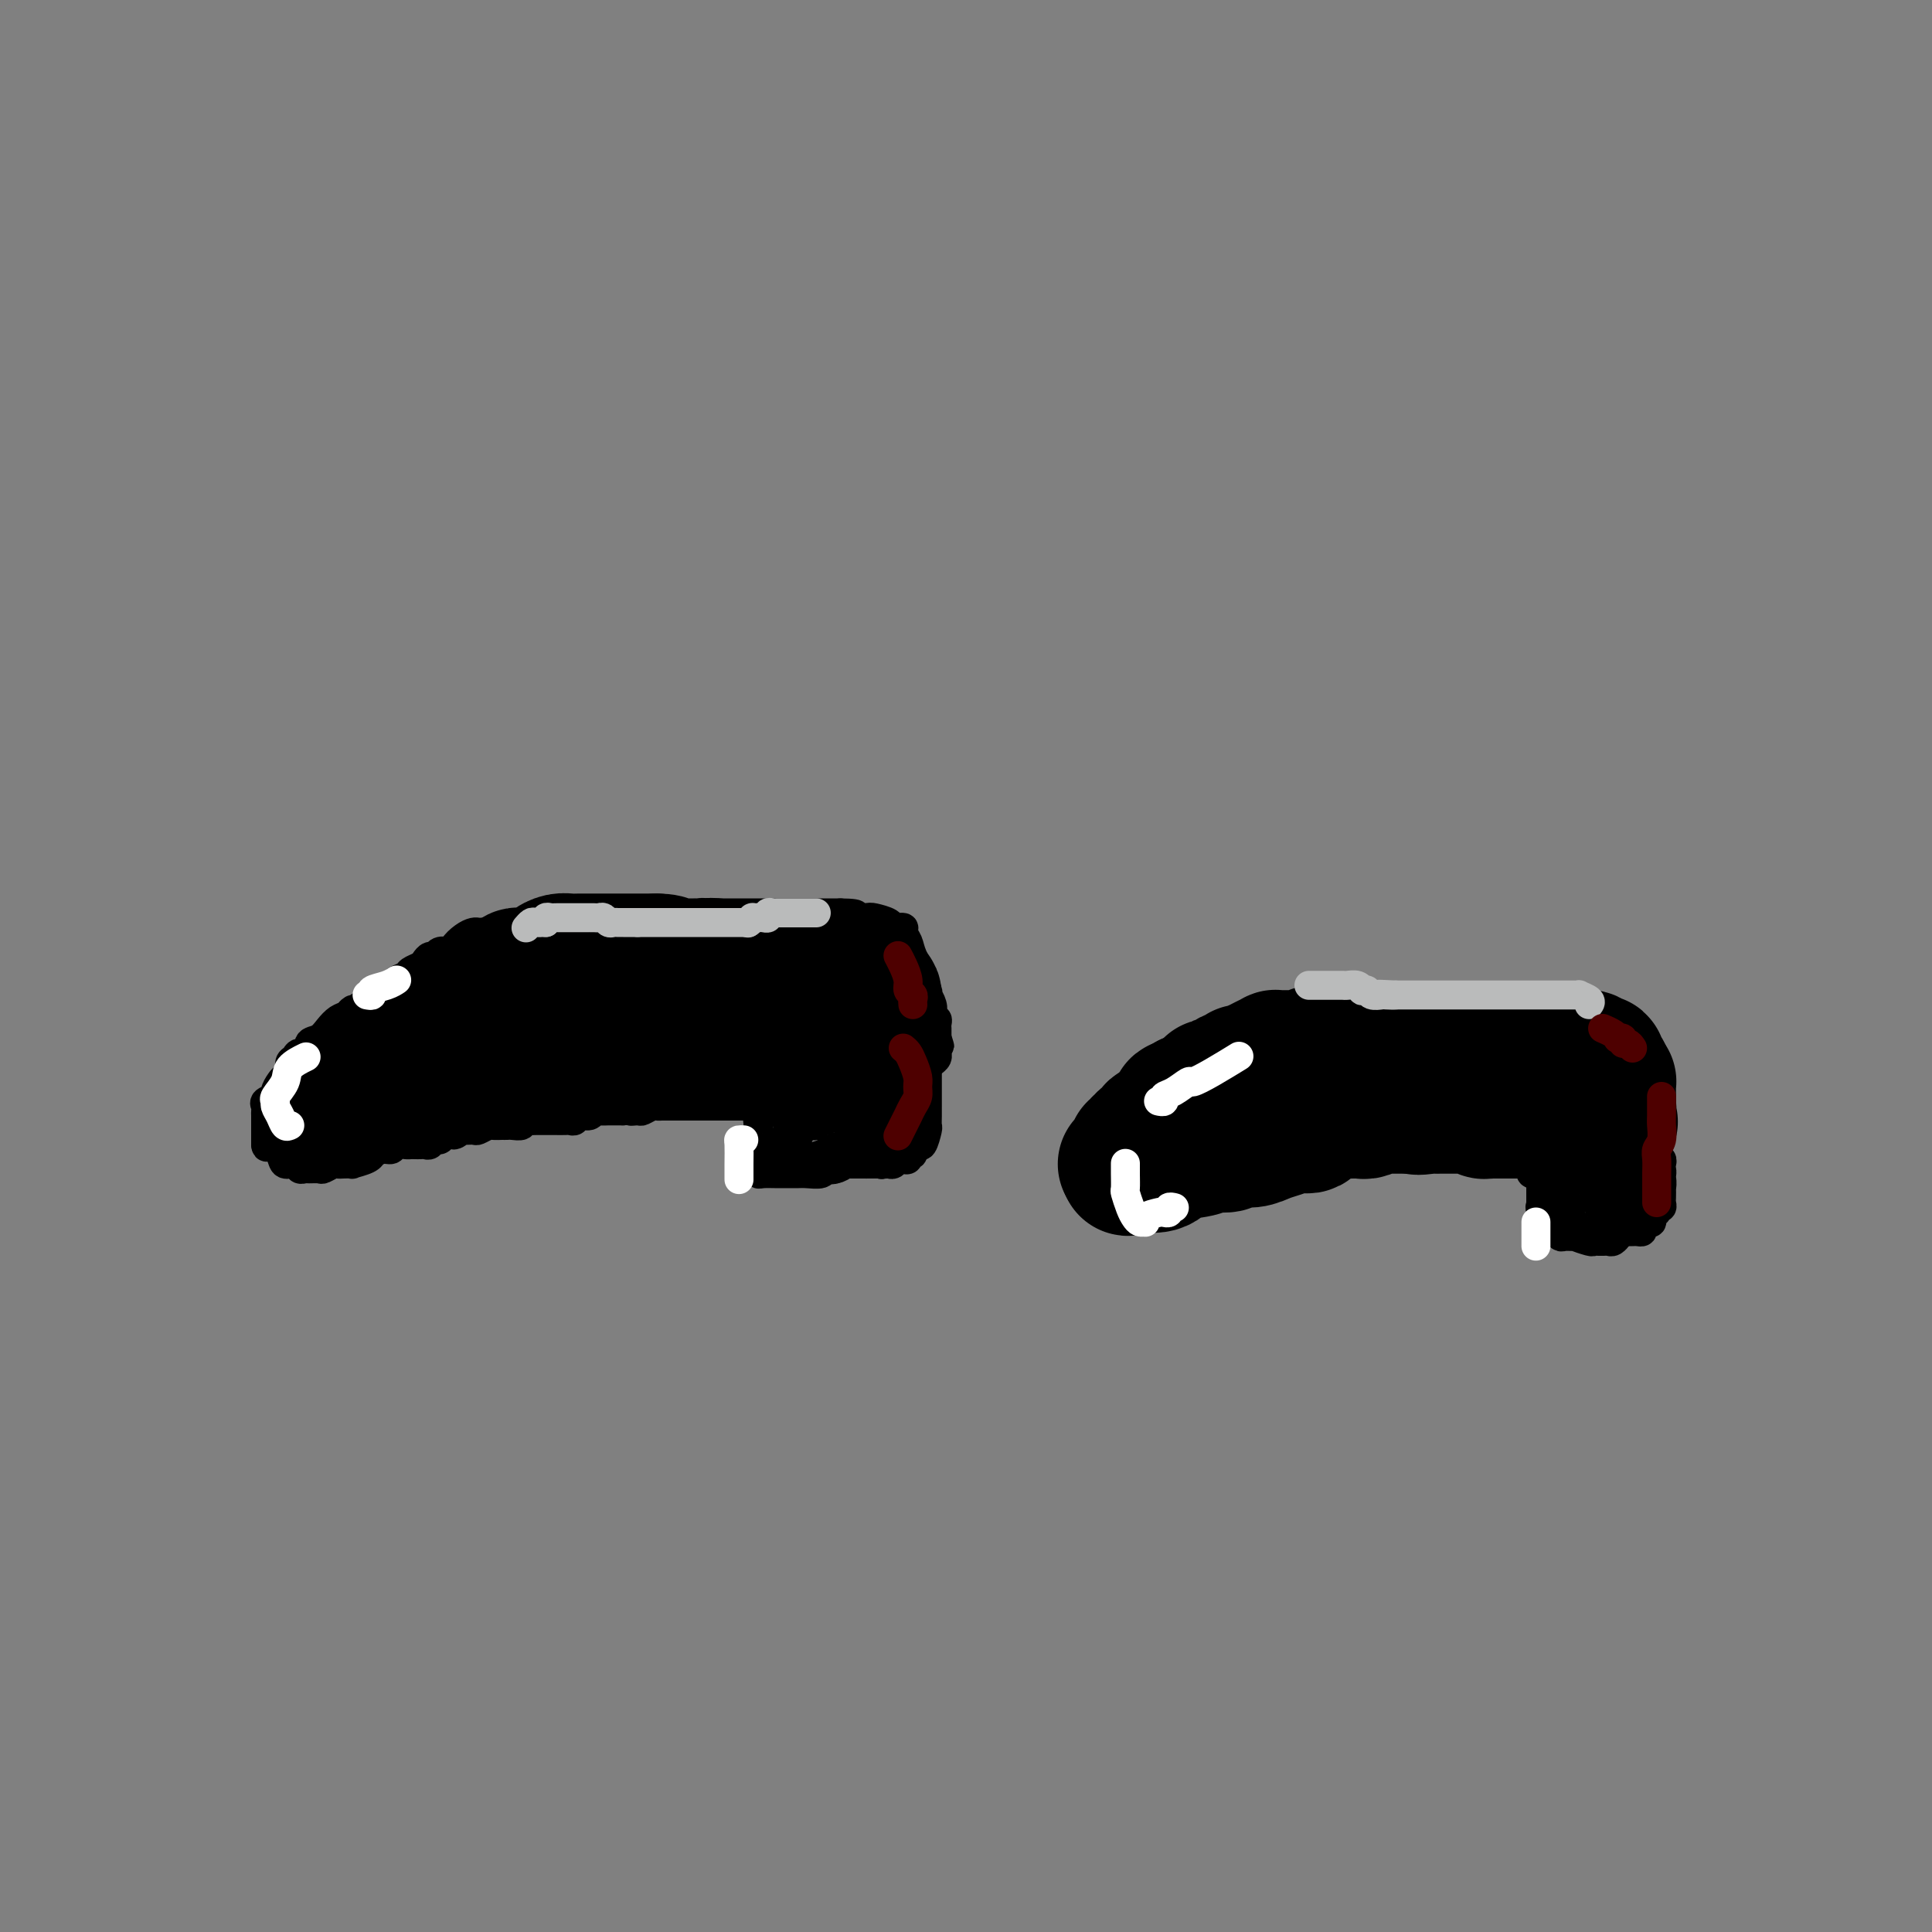 <svg viewBox='0 0 400 400' version='1.1' xmlns='http://www.w3.org/2000/svg' xmlns:xlink='http://www.w3.org/1999/xlink'><rect x="0" y="0" width="400" height="400" fill="#808080" stroke="none"/><g fill='none' stroke='#000000' stroke-width='6' stroke-linecap='round' stroke-linejoin='round'><path d='M110,193c-0.337,0.000 -0.673,0.000 -1,0c-0.327,-0.000 -0.644,-0.000 -1,0c-0.356,0.000 -0.750,0.000 -1,0c-0.250,-0.000 -0.357,-0.001 -1,0c-0.643,0.001 -1.824,0.002 -3,0c-1.176,-0.002 -2.347,-0.008 -3,0c-0.653,0.008 -0.787,0.030 -1,0c-0.213,-0.030 -0.504,-0.113 -1,0c-0.496,0.113 -1.197,0.421 -2,1c-0.803,0.579 -1.707,1.427 -2,2c-0.293,0.573 0.024,0.871 0,1c-0.024,0.129 -0.388,0.090 -1,0c-0.612,-0.090 -1.472,-0.231 -2,0c-0.528,0.231 -0.723,0.836 -1,1c-0.277,0.164 -0.636,-0.111 -1,0c-0.364,0.111 -0.732,0.607 -1,1c-0.268,0.393 -0.434,0.682 -1,1c-0.566,0.318 -1.530,0.663 -2,1c-0.470,0.337 -0.444,0.664 -1,1c-0.556,0.336 -1.694,0.682 -2,1c-0.306,0.318 0.221,0.610 0,1c-0.221,0.390 -1.189,0.878 -2,1c-0.811,0.122 -1.465,-0.122 -2,0c-0.535,0.122 -0.952,0.610 -1,1c-0.048,0.390 0.272,0.683 0,1c-0.272,0.317 -1.136,0.659 -2,1'/><path d='M75,208c-3.666,2.341 -2.333,1.195 -2,1c0.333,-0.195 -0.336,0.562 -1,1c-0.664,0.438 -1.325,0.556 -2,1c-0.675,0.444 -1.365,1.214 -2,2c-0.635,0.786 -1.217,1.587 -2,2c-0.783,0.413 -1.769,0.438 -2,1c-0.231,0.562 0.293,1.660 0,2c-0.293,0.340 -1.402,-0.077 -2,0c-0.598,0.077 -0.685,0.650 -1,1c-0.315,0.350 -0.859,0.479 -1,1c-0.141,0.521 0.122,1.435 0,2c-0.122,0.565 -0.629,0.781 -1,1c-0.371,0.219 -0.607,0.440 -1,1c-0.393,0.560 -0.942,1.460 -1,2c-0.058,0.540 0.377,0.721 0,1c-0.377,0.279 -1.565,0.656 -2,1c-0.435,0.344 -0.117,0.654 0,1c0.117,0.346 0.031,0.726 0,1c-0.031,0.274 -0.008,0.441 0,1c0.008,0.559 0.002,1.511 0,2c-0.002,0.489 -0.001,0.516 0,1c0.001,0.484 0.000,1.424 0,2c-0.000,0.576 -0.000,0.788 0,1'/><path d='M55,237c0.114,1.150 0.397,0.025 1,0c0.603,-0.025 1.524,1.051 2,2c0.476,0.949 0.508,1.771 1,2c0.492,0.229 1.445,-0.135 2,0c0.555,0.135 0.711,0.769 1,1c0.289,0.231 0.711,0.058 1,0c0.289,-0.058 0.445,-0.001 1,0c0.555,0.001 1.509,-0.052 2,0c0.491,0.052 0.518,0.210 1,0c0.482,-0.210 1.419,-0.788 2,-1c0.581,-0.212 0.807,-0.060 1,0c0.193,0.060 0.353,0.026 1,0c0.647,-0.026 1.779,-0.044 2,0c0.221,0.044 -0.471,0.151 0,0c0.471,-0.151 2.105,-0.561 3,-1c0.895,-0.439 1.051,-0.906 1,-1c-0.051,-0.094 -0.308,0.185 0,0c0.308,-0.185 1.182,-0.834 2,-1c0.818,-0.166 1.581,0.152 2,0c0.419,-0.152 0.493,-0.773 1,-1c0.507,-0.227 1.445,-0.061 2,0c0.555,0.061 0.726,0.017 1,0c0.274,-0.017 0.651,-0.009 1,0c0.349,0.009 0.671,0.017 1,0c0.329,-0.017 0.666,-0.060 1,0c0.334,0.060 0.667,0.222 1,0c0.333,-0.222 0.667,-0.829 1,-1c0.333,-0.171 0.667,0.094 1,0c0.333,-0.094 0.667,-0.547 1,-1'/><path d='M92,235c4.268,-1.022 2.438,-0.077 2,0c-0.438,0.077 0.517,-0.715 1,-1c0.483,-0.285 0.495,-0.062 1,0c0.505,0.062 1.502,-0.036 2,0c0.498,0.036 0.497,0.206 1,0c0.503,-0.206 1.511,-0.787 2,-1c0.489,-0.213 0.458,-0.057 1,0c0.542,0.057 1.655,0.016 2,0c0.345,-0.016 -0.080,-0.008 0,0c0.080,0.008 0.664,0.016 1,0c0.336,-0.016 0.422,-0.057 1,0c0.578,0.057 1.646,0.211 2,0c0.354,-0.211 -0.007,-0.789 0,-1c0.007,-0.211 0.383,-0.057 1,0c0.617,0.057 1.474,0.015 2,0c0.526,-0.015 0.722,-0.004 1,0c0.278,0.004 0.638,0.001 1,0c0.362,-0.001 0.727,0.001 1,0c0.273,-0.001 0.453,-0.004 1,0c0.547,0.004 1.460,0.016 2,0c0.540,-0.016 0.708,-0.061 1,0c0.292,0.061 0.707,0.226 1,0c0.293,-0.226 0.465,-0.845 1,-1c0.535,-0.155 1.434,0.155 2,0c0.566,-0.155 0.799,-0.774 1,-1c0.201,-0.226 0.369,-0.061 1,0c0.631,0.061 1.726,0.016 2,0c0.274,-0.016 -0.272,-0.004 0,0c0.272,0.004 1.364,0.001 2,0c0.636,-0.001 0.818,-0.001 1,0'/><path d='M129,230c6.125,-0.769 2.936,-0.192 2,0c-0.936,0.192 0.379,-0.001 1,0c0.621,0.001 0.547,0.196 1,0c0.453,-0.196 1.434,-0.785 2,-1c0.566,-0.215 0.718,-0.058 1,0c0.282,0.058 0.695,0.015 1,0c0.305,-0.015 0.502,-0.004 1,0c0.498,0.004 1.298,0.001 2,0c0.702,-0.001 1.305,-0.000 2,0c0.695,0.000 1.482,0.000 2,0c0.518,-0.000 0.768,-0.000 1,0c0.232,0.000 0.447,0.000 1,0c0.553,-0.000 1.443,-0.000 2,0c0.557,0.000 0.779,0.000 1,0c0.221,-0.000 0.440,-0.000 1,0c0.560,0.000 1.459,0.000 2,0c0.541,-0.000 0.723,-0.000 1,0c0.277,0.000 0.649,0.000 1,0c0.351,-0.000 0.683,-0.000 1,0c0.317,0.000 0.621,0.000 1,0c0.379,-0.000 0.833,-0.000 1,0c0.167,0.000 0.048,0.000 0,0c-0.048,-0.000 -0.024,-0.000 0,0'/><path d='M109,192c0.330,0.008 0.660,0.016 1,0c0.340,-0.016 0.691,-0.057 1,0c0.309,0.057 0.577,0.211 1,0c0.423,-0.211 1.002,-0.789 2,-1c0.998,-0.211 2.414,-0.057 3,0c0.586,0.057 0.342,0.015 1,0c0.658,-0.015 2.217,-0.004 3,0c0.783,0.004 0.788,0.001 1,0c0.212,-0.001 0.630,-0.001 1,0c0.370,0.001 0.690,0.001 1,0c0.310,-0.001 0.608,-0.004 1,0c0.392,0.004 0.877,0.015 1,0c0.123,-0.015 -0.117,-0.057 0,0c0.117,0.057 0.591,0.211 1,0c0.409,-0.211 0.754,-0.789 1,-1c0.246,-0.211 0.394,-0.057 1,0c0.606,0.057 1.671,0.015 2,0c0.329,-0.015 -0.077,-0.004 0,0c0.077,0.004 0.636,0.001 1,0c0.364,-0.001 0.531,-0.000 1,0c0.469,0.000 1.239,0.000 2,0c0.761,-0.000 1.513,-0.000 2,0c0.487,0.000 0.708,0.000 1,0c0.292,-0.000 0.655,-0.000 1,0c0.345,0.000 0.673,0.000 1,0'/><path d='M140,190c4.914,-0.305 1.698,-0.068 1,0c-0.698,0.068 1.122,-0.034 2,0c0.878,0.034 0.812,0.205 1,0c0.188,-0.205 0.628,-0.787 1,-1c0.372,-0.213 0.676,-0.057 1,0c0.324,0.057 0.668,0.015 1,0c0.332,-0.015 0.653,-0.004 1,0c0.347,0.004 0.719,0.001 1,0c0.281,-0.001 0.471,-0.000 1,0c0.529,0.000 1.399,0.000 2,0c0.601,-0.000 0.935,-0.000 1,0c0.065,0.000 -0.137,0.000 0,0c0.137,-0.000 0.614,-0.000 1,0c0.386,0.000 0.680,0.000 1,0c0.320,-0.000 0.667,-0.000 1,0c0.333,0.000 0.654,0.000 1,0c0.346,-0.000 0.719,-0.000 1,0c0.281,0.000 0.471,0.000 1,0c0.529,-0.000 1.399,-0.000 2,0c0.601,0.000 0.935,0.000 1,0c0.065,-0.000 -0.137,-0.000 0,0c0.137,0.000 0.614,0.000 1,0c0.386,-0.000 0.680,-0.000 1,0c0.320,0.000 0.666,0.000 1,0c0.334,-0.000 0.656,-0.000 1,0c0.344,0.000 0.711,0.000 1,0c0.289,-0.000 0.500,0.000 1,0c0.500,0.000 1.288,0.000 2,0c0.712,0.000 1.346,0.000 2,0c0.654,0.000 1.327,0.000 2,0'/><path d='M174,189c5.551,0.069 2.428,0.740 2,1c-0.428,0.260 1.841,0.107 3,0c1.159,-0.107 1.210,-0.170 2,0c0.790,0.170 2.320,0.573 3,1c0.680,0.427 0.510,0.878 1,1c0.490,0.122 1.642,-0.086 2,0c0.358,0.086 -0.077,0.466 0,1c0.077,0.534 0.665,1.221 1,2c0.335,0.779 0.416,1.649 1,3c0.584,1.351 1.672,3.184 2,4c0.328,0.816 -0.105,0.617 0,1c0.105,0.383 0.746,1.349 1,2c0.254,0.651 0.120,0.987 0,1c-0.120,0.013 -0.224,-0.299 0,0c0.224,0.299 0.778,1.207 1,2c0.222,0.793 0.112,1.469 0,2c-0.112,0.531 -0.226,0.916 0,1c0.226,0.084 0.793,-0.132 1,0c0.207,0.132 0.056,0.613 0,1c-0.056,0.387 -0.015,0.681 0,1c0.015,0.319 0.004,0.663 0,1c-0.004,0.337 -0.002,0.669 0,1'/><path d='M194,215c1.082,3.450 0.287,0.574 0,0c-0.287,-0.574 -0.065,1.155 0,2c0.065,0.845 -0.027,0.807 0,1c0.027,0.193 0.172,0.616 0,1c-0.172,0.384 -0.661,0.729 -1,1c-0.339,0.271 -0.529,0.468 -1,1c-0.471,0.532 -1.223,1.399 -2,2c-0.777,0.601 -1.578,0.936 -2,1c-0.422,0.064 -0.467,-0.141 -1,0c-0.533,0.141 -1.556,0.630 -2,1c-0.444,0.370 -0.308,0.621 -1,1c-0.692,0.379 -2.213,0.885 -3,1c-0.787,0.115 -0.841,-0.162 -1,0c-0.159,0.162 -0.424,0.761 -1,1c-0.576,0.239 -1.464,0.117 -2,0c-0.536,-0.117 -0.721,-0.227 -1,0c-0.279,0.227 -0.652,0.793 -1,1c-0.348,0.207 -0.671,0.055 -1,0c-0.329,-0.055 -0.666,-0.015 -1,0c-0.334,0.015 -0.667,0.004 -1,0c-0.333,-0.004 -0.667,-0.001 -1,0c-0.333,0.001 -0.667,0.001 -1,0'/><path d='M170,229c-3.272,0.928 -1.451,0.249 -1,0c0.451,-0.249 -0.467,-0.067 -1,0c-0.533,0.067 -0.682,0.018 -1,0c-0.318,-0.018 -0.805,-0.005 -1,0c-0.195,0.005 -0.097,0.003 0,0'/><path d='M165,230c-0.196,-0.008 -0.392,-0.016 -1,0c-0.608,0.016 -1.627,0.056 -2,0c-0.373,-0.056 -0.100,-0.207 0,0c0.100,0.207 0.029,0.774 0,1c-0.029,0.226 -0.014,0.113 0,0'/></g>
<g fill='none' stroke='#000000' stroke-width='28' stroke-linecap='round' stroke-linejoin='round'><path d='M159,215c-0.669,0.196 -1.339,0.391 -2,0c-0.661,-0.391 -1.314,-1.370 -2,-2c-0.686,-0.630 -1.406,-0.911 -2,-1c-0.594,-0.089 -1.061,0.014 -2,0c-0.939,-0.014 -2.348,-0.143 -3,0c-0.652,0.143 -0.547,0.560 -1,1c-0.453,0.440 -1.466,0.902 -2,1c-0.534,0.098 -0.590,-0.170 -1,0c-0.410,0.170 -1.173,0.778 -2,1c-0.827,0.222 -1.717,0.059 -2,0c-0.283,-0.059 0.043,-0.012 0,0c-0.043,0.012 -0.453,-0.011 -1,0c-0.547,0.011 -1.230,0.055 -2,0c-0.770,-0.055 -1.628,-0.211 -2,0c-0.372,0.211 -0.258,0.787 -1,1c-0.742,0.213 -2.338,0.061 -3,0c-0.662,-0.061 -0.389,-0.031 -1,0c-0.611,0.031 -2.107,0.065 -3,0c-0.893,-0.065 -1.183,-0.228 -2,0c-0.817,0.228 -2.160,0.846 -3,1c-0.840,0.154 -1.176,-0.155 -2,0c-0.824,0.155 -2.136,0.774 -3,1c-0.864,0.226 -1.280,0.061 -2,0c-0.720,-0.061 -1.745,-0.016 -3,0c-1.255,0.016 -2.741,0.003 -4,0c-1.259,-0.003 -2.291,0.003 -3,0c-0.709,-0.003 -1.096,-0.015 -2,0c-0.904,0.015 -2.325,0.055 -3,0c-0.675,-0.055 -0.605,-0.207 -1,0c-0.395,0.207 -1.256,0.773 -2,1c-0.744,0.227 -1.372,0.113 -2,0'/><path d='M95,219c-8.321,1.084 -2.624,0.294 -1,0c1.624,-0.294 -0.826,-0.093 -2,0c-1.174,0.093 -1.074,0.076 -1,0c0.074,-0.076 0.121,-0.213 0,0c-0.121,0.213 -0.410,0.774 -1,1c-0.590,0.226 -1.481,0.117 -2,0c-0.519,-0.117 -0.665,-0.243 -1,0c-0.335,0.243 -0.860,0.853 -1,1c-0.140,0.147 0.103,-0.171 0,0c-0.103,0.171 -0.554,0.831 -1,1c-0.446,0.169 -0.889,-0.152 -1,0c-0.111,0.152 0.110,0.777 0,1c-0.110,0.223 -0.551,0.046 -1,0c-0.449,-0.046 -0.908,0.041 -1,0c-0.092,-0.041 0.182,-0.208 0,0c-0.182,0.208 -0.818,0.791 -1,1c-0.182,0.209 0.092,0.042 0,0c-0.092,-0.042 -0.550,0.040 -1,0c-0.450,-0.040 -0.891,-0.203 -1,0c-0.109,0.203 0.114,0.771 0,1c-0.114,0.229 -0.566,0.118 -1,0c-0.434,-0.118 -0.851,-0.242 -1,0c-0.149,0.242 -0.029,0.849 0,1c0.029,0.151 -0.034,-0.156 0,0c0.034,0.156 0.164,0.774 0,1c-0.164,0.226 -0.621,0.061 -1,0c-0.379,-0.061 -0.679,-0.016 -1,0c-0.321,0.016 -0.663,0.005 -1,0c-0.337,-0.005 -0.668,-0.002 -1,0'/><path d='M73,227c-3.433,1.173 -1.015,0.104 0,0c1.015,-0.104 0.629,0.757 0,1c-0.629,0.243 -1.500,-0.131 -2,0c-0.500,0.131 -0.628,0.767 -1,1c-0.372,0.233 -0.987,0.061 -1,0c-0.013,-0.061 0.576,-0.012 1,0c0.424,0.012 0.683,-0.013 1,0c0.317,0.013 0.694,0.064 1,0c0.306,-0.064 0.543,-0.245 1,-1c0.457,-0.755 1.133,-2.085 2,-3c0.867,-0.915 1.923,-1.414 3,-2c1.077,-0.586 2.175,-1.259 3,-2c0.825,-0.741 1.378,-1.550 2,-2c0.622,-0.450 1.313,-0.541 2,-1c0.687,-0.459 1.369,-1.285 2,-2c0.631,-0.715 1.212,-1.320 2,-2c0.788,-0.680 1.783,-1.436 2,-2c0.217,-0.564 -0.345,-0.936 0,-1c0.345,-0.064 1.598,0.179 2,0c0.402,-0.179 -0.046,-0.779 0,-1c0.046,-0.221 0.584,-0.063 1,0c0.416,0.063 0.708,0.032 1,0'/><path d='M95,210c3.897,-3.102 1.138,-1.357 0,-1c-1.138,0.357 -0.656,-0.675 0,-1c0.656,-0.325 1.485,0.057 2,0c0.515,-0.057 0.715,-0.554 1,-1c0.285,-0.446 0.654,-0.842 1,-1c0.346,-0.158 0.669,-0.080 1,0c0.331,0.080 0.669,0.161 1,0c0.331,-0.161 0.653,-0.564 1,-1c0.347,-0.436 0.719,-0.905 1,-1c0.281,-0.095 0.472,0.185 1,0c0.528,-0.185 1.395,-0.834 2,-1c0.605,-0.166 0.949,0.152 1,0c0.051,-0.152 -0.190,-0.773 0,-1c0.190,-0.227 0.811,-0.060 1,0c0.189,0.060 -0.055,0.012 0,0c0.055,-0.012 0.410,0.012 1,0c0.590,-0.012 1.414,-0.058 2,0c0.586,0.058 0.934,0.222 1,0c0.066,-0.222 -0.148,-0.830 0,-1c0.148,-0.170 0.659,0.098 1,0c0.341,-0.098 0.513,-0.562 1,-1c0.487,-0.438 1.289,-0.849 2,-1c0.711,-0.151 1.330,-0.040 2,0c0.670,0.040 1.391,0.011 2,0c0.609,-0.011 1.108,-0.003 2,0c0.892,0.003 2.178,0.001 3,0c0.822,-0.001 1.179,-0.000 2,0c0.821,0.000 2.107,0.000 3,0c0.893,-0.000 1.394,-0.000 2,0c0.606,0.000 1.316,0.000 2,0c0.684,-0.000 1.342,-0.000 2,0'/><path d='M136,199c3.582,0.072 1.536,0.751 1,1c-0.536,0.249 0.437,0.067 1,0c0.563,-0.067 0.715,-0.018 1,0c0.285,0.018 0.702,0.005 1,0c0.298,-0.005 0.478,-0.001 1,0c0.522,0.001 1.386,-0.001 2,0c0.614,0.001 0.978,0.004 1,0c0.022,-0.004 -0.298,-0.015 0,0c0.298,0.015 1.216,0.056 2,0c0.784,-0.056 1.435,-0.208 2,0c0.565,0.208 1.043,0.778 2,1c0.957,0.222 2.393,0.098 3,0c0.607,-0.098 0.386,-0.170 1,0c0.614,0.170 2.063,0.581 3,1c0.937,0.419 1.363,0.844 2,1c0.637,0.156 1.484,0.042 2,0c0.516,-0.042 0.699,-0.011 1,0c0.301,0.011 0.718,0.003 1,0c0.282,-0.003 0.429,-0.001 1,0c0.571,0.001 1.568,0.000 2,0c0.432,-0.000 0.301,0.001 1,0c0.699,-0.001 2.229,-0.002 3,0c0.771,0.002 0.783,0.008 1,0c0.217,-0.008 0.638,-0.030 1,0c0.362,0.030 0.664,0.111 1,0c0.336,-0.111 0.706,-0.415 1,0c0.294,0.415 0.513,1.547 1,2c0.487,0.453 1.244,0.226 2,0'/><path d='M177,205c6.731,1.151 3.057,1.029 2,1c-1.057,-0.029 0.501,0.034 1,0c0.499,-0.034 -0.063,-0.164 0,0c0.063,0.164 0.749,0.623 1,1c0.251,0.377 0.067,0.674 0,1c-0.067,0.326 -0.017,0.681 0,1c0.017,0.319 0.001,0.600 0,1c-0.001,0.400 0.014,0.917 0,1c-0.014,0.083 -0.056,-0.270 0,0c0.056,0.270 0.211,1.162 0,2c-0.211,0.838 -0.789,1.622 -1,2c-0.211,0.378 -0.057,0.349 0,1c0.057,0.651 0.015,1.983 0,3c-0.015,1.017 -0.004,1.719 0,2c0.004,0.281 0.002,0.140 0,0'/><path d='M180,221c-0.581,1.921 -1.534,0.725 -2,0c-0.466,-0.725 -0.443,-0.979 -1,-1c-0.557,-0.021 -1.692,0.190 -2,0c-0.308,-0.190 0.212,-0.783 0,-1c-0.212,-0.217 -1.156,-0.058 -2,0c-0.844,0.058 -1.589,0.016 -2,0c-0.411,-0.016 -0.489,-0.004 -1,0c-0.511,0.004 -1.457,0.001 -2,0c-0.543,-0.001 -0.685,-0.000 -1,0c-0.315,0.000 -0.804,0.000 -1,0c-0.196,-0.000 -0.098,-0.000 0,0'/><path d='M322,223c0.175,-0.030 0.351,-0.061 0,0c-0.351,0.061 -1.228,0.213 -2,0c-0.772,-0.213 -1.439,-0.791 -2,-1c-0.561,-0.209 -1.017,-0.048 -1,0c0.017,0.048 0.506,-0.015 0,0c-0.506,0.015 -2.007,0.109 -3,0c-0.993,-0.109 -1.477,-0.422 -3,-1c-1.523,-0.578 -4.085,-1.423 -6,-2c-1.915,-0.577 -3.185,-0.887 -5,-1c-1.815,-0.113 -4.177,-0.030 -5,0c-0.823,0.030 -0.107,0.008 0,0c0.107,-0.008 -0.396,-0.002 -1,0c-0.604,0.002 -1.309,0.001 -2,0c-0.691,-0.001 -1.369,-0.000 -2,0c-0.631,0.000 -1.216,0.000 -2,0c-0.784,-0.000 -1.767,-0.000 -2,0c-0.233,0.000 0.286,0.000 0,0c-0.286,-0.000 -1.376,-0.000 -2,0c-0.624,0.000 -0.782,0.000 -1,0c-0.218,-0.000 -0.495,-0.000 -1,0c-0.505,0.000 -1.239,0.000 -2,0c-0.761,-0.000 -1.551,-0.000 -2,0c-0.449,0.000 -0.557,0.000 -1,0c-0.443,-0.000 -1.222,-0.000 -2,0'/><path d='M275,218c-4.289,0.016 -2.511,0.057 -2,0c0.511,-0.057 -0.244,-0.211 -1,0c-0.756,0.211 -1.512,0.789 -2,1c-0.488,0.211 -0.708,0.057 -1,0c-0.292,-0.057 -0.657,-0.015 -1,0c-0.343,0.015 -0.665,0.003 -1,0c-0.335,-0.003 -0.684,0.002 -1,0c-0.316,-0.002 -0.601,-0.011 -1,0c-0.399,0.011 -0.914,0.040 -1,0c-0.086,-0.040 0.258,-0.150 0,0c-0.258,0.150 -1.117,0.561 -2,1c-0.883,0.439 -1.790,0.906 -2,1c-0.210,0.094 0.275,-0.186 0,0c-0.275,0.186 -1.311,0.839 -2,1c-0.689,0.161 -1.030,-0.168 -1,0c0.030,0.168 0.430,0.833 0,1c-0.430,0.167 -1.692,-0.165 -2,0c-0.308,0.165 0.337,0.828 0,1c-0.337,0.172 -1.658,-0.147 -2,0c-0.342,0.147 0.293,0.760 0,1c-0.293,0.240 -1.514,0.106 -2,0c-0.486,-0.106 -0.237,-0.186 0,0c0.237,0.186 0.463,0.637 0,1c-0.463,0.363 -1.613,0.637 -2,1c-0.387,0.363 -0.011,0.815 0,1c0.011,0.185 -0.344,0.101 -1,0c-0.656,-0.101 -1.612,-0.221 -2,0c-0.388,0.221 -0.207,0.781 0,1c0.207,0.219 0.440,0.097 0,0c-0.440,-0.097 -1.554,-0.171 -2,0c-0.446,0.171 -0.223,0.585 0,1'/><path d='M244,230c-2.660,1.710 -0.309,0.984 0,1c0.309,0.016 -1.424,0.774 -2,1c-0.576,0.226 0.004,-0.080 0,0c-0.004,0.080 -0.592,0.547 -1,1c-0.408,0.453 -0.635,0.891 -1,1c-0.365,0.109 -0.869,-0.111 -1,0c-0.131,0.111 0.109,0.552 0,1c-0.109,0.448 -0.569,0.904 -1,1c-0.431,0.096 -0.832,-0.166 -1,0c-0.168,0.166 -0.102,0.762 0,1c0.102,0.238 0.239,0.119 0,0c-0.239,-0.119 -0.853,-0.239 -1,0c-0.147,0.239 0.172,0.838 0,1c-0.172,0.162 -0.834,-0.114 -1,0c-0.166,0.114 0.165,0.619 0,1c-0.165,0.381 -0.826,0.638 -1,1c-0.174,0.362 0.139,0.829 0,1c-0.139,0.171 -0.730,0.046 -1,0c-0.270,-0.046 -0.220,-0.013 0,0c0.220,0.013 0.610,0.007 1,0'/><path d='M234,241c-1.401,1.710 0.096,0.484 1,0c0.904,-0.484 1.214,-0.225 2,0c0.786,0.225 2.049,0.415 3,0c0.951,-0.415 1.591,-1.436 3,-2c1.409,-0.564 3.588,-0.672 5,-1c1.412,-0.328 2.058,-0.875 3,-1c0.942,-0.125 2.180,0.174 3,0c0.820,-0.174 1.221,-0.821 2,-1c0.779,-0.179 1.935,0.110 3,0c1.065,-0.110 2.040,-0.618 3,-1c0.960,-0.382 1.906,-0.637 3,-1c1.094,-0.363 2.334,-0.832 3,-1c0.666,-0.168 0.756,-0.034 1,0c0.244,0.034 0.642,-0.033 1,0c0.358,0.033 0.677,0.167 1,0c0.323,-0.167 0.650,-0.633 1,-1c0.350,-0.367 0.722,-0.634 1,-1c0.278,-0.366 0.463,-0.830 1,-1c0.537,-0.170 1.425,-0.046 2,0c0.575,0.046 0.835,0.013 1,0c0.165,-0.013 0.233,-0.007 1,0c0.767,0.007 2.232,0.016 3,0c0.768,-0.016 0.839,-0.057 1,0c0.161,0.057 0.414,0.211 1,0c0.586,-0.211 1.506,-0.789 2,-1c0.494,-0.211 0.562,-0.057 1,0c0.438,0.057 1.244,0.015 2,0c0.756,-0.015 1.460,-0.004 2,0c0.540,0.004 0.915,0.001 1,0c0.085,-0.001 -0.118,-0.000 0,0c0.118,0.000 0.559,0.000 1,0'/><path d='M292,229c9.317,-1.856 3.610,-0.497 2,0c-1.610,0.497 0.878,0.133 2,0c1.122,-0.133 0.877,-0.036 1,0c0.123,0.036 0.614,0.009 1,0c0.386,-0.009 0.666,-0.002 1,0c0.334,0.002 0.723,-0.000 1,0c0.277,0.000 0.441,0.004 1,0c0.559,-0.004 1.512,-0.015 2,0c0.488,0.015 0.511,0.057 1,0c0.489,-0.057 1.444,-0.211 2,0c0.556,0.211 0.714,0.789 1,1c0.286,0.211 0.700,0.057 1,0c0.300,-0.057 0.487,-0.015 1,0c0.513,0.015 1.351,0.004 2,0c0.649,-0.004 1.109,-0.002 2,0c0.891,0.002 2.212,0.004 3,0c0.788,-0.004 1.042,-0.015 1,0c-0.042,0.015 -0.381,0.056 0,0c0.381,-0.056 1.482,-0.207 2,0c0.518,0.207 0.454,0.774 1,1c0.546,0.226 1.703,0.113 2,0c0.297,-0.113 -0.268,-0.226 0,0c0.268,0.226 1.367,0.793 2,1c0.633,0.207 0.799,0.056 1,0c0.201,-0.056 0.435,-0.015 1,0c0.565,0.015 1.460,0.004 2,0c0.540,-0.004 0.726,-0.001 1,0c0.274,0.001 0.637,0.001 1,0'/><path d='M330,232c6.123,0.468 2.429,0.136 1,0c-1.429,-0.136 -0.593,-0.078 0,0c0.593,0.078 0.944,0.175 1,0c0.056,-0.175 -0.181,-0.620 0,-1c0.181,-0.380 0.781,-0.693 1,-1c0.219,-0.307 0.059,-0.607 0,-1c-0.059,-0.393 -0.016,-0.879 0,-1c0.016,-0.121 0.004,0.121 0,0c-0.004,-0.121 -0.000,-0.607 0,-1c0.000,-0.393 -0.003,-0.694 0,-1c0.003,-0.306 0.011,-0.618 0,-1c-0.011,-0.382 -0.041,-0.834 0,-1c0.041,-0.166 0.155,-0.048 0,0c-0.155,0.048 -0.577,0.024 -1,0'/><path d='M332,224c0.292,-1.394 0.022,-0.880 0,-1c-0.022,-0.120 0.202,-0.873 0,-1c-0.202,-0.127 -0.831,0.372 -1,0c-0.169,-0.372 0.123,-1.616 0,-2c-0.123,-0.384 -0.659,0.093 -1,0c-0.341,-0.093 -0.486,-0.757 -1,-1c-0.514,-0.243 -1.399,-0.065 -2,0c-0.601,0.065 -0.920,0.018 -1,0c-0.080,-0.018 0.079,-0.005 0,0c-0.079,0.005 -0.398,0.004 -1,0c-0.602,-0.004 -1.489,-0.011 -2,0c-0.511,0.011 -0.647,0.042 -1,0c-0.353,-0.042 -0.922,-0.155 -1,0c-0.078,0.155 0.335,0.577 0,1c-0.335,0.423 -1.417,0.846 -2,1c-0.583,0.154 -0.667,0.041 -1,0c-0.333,-0.041 -0.915,-0.008 -1,0c-0.085,0.008 0.328,-0.008 0,0c-0.328,0.008 -1.396,0.041 -2,0c-0.604,-0.041 -0.744,-0.154 -1,0c-0.256,0.154 -0.628,0.577 -1,1'/><path d='M313,222c-2.283,0.403 -0.989,-0.088 -1,0c-0.011,0.088 -1.326,0.756 -2,1c-0.674,0.244 -0.705,0.065 -1,0c-0.295,-0.065 -0.852,-0.018 -1,0c-0.148,0.018 0.115,0.005 0,0c-0.115,-0.005 -0.608,-0.001 -1,0c-0.392,0.001 -0.682,0.000 -1,0c-0.318,-0.000 -0.662,-0.000 -1,0c-0.338,0.000 -0.668,0.000 -1,0c-0.332,-0.000 -0.667,-0.001 -1,0c-0.333,0.001 -0.666,0.004 -1,0c-0.334,-0.004 -0.671,-0.015 -1,0c-0.329,0.015 -0.652,0.057 -1,0c-0.348,-0.057 -0.722,-0.211 -1,0c-0.278,0.211 -0.460,0.789 -1,1c-0.540,0.211 -1.439,0.057 -2,0c-0.561,-0.057 -0.784,-0.015 -1,0c-0.216,0.015 -0.424,0.004 -1,0c-0.576,-0.004 -1.519,-0.001 -2,0c-0.481,0.001 -0.498,0.000 -1,0c-0.502,-0.000 -1.487,-0.000 -2,0c-0.513,0.000 -0.552,0.000 -1,0c-0.448,-0.000 -1.304,-0.000 -2,0c-0.696,0.000 -1.232,0.000 -2,0c-0.768,-0.000 -1.768,-0.000 -2,0c-0.232,0.000 0.303,0.000 0,0c-0.303,-0.000 -1.443,-0.000 -2,0c-0.557,0.000 -0.531,0.000 -1,0c-0.469,-0.000 -1.434,-0.000 -2,0c-0.566,0.000 -0.733,0.000 -1,0c-0.267,-0.000 -0.633,-0.000 -1,0'/><path d='M275,224c-6.346,0.309 -3.210,0.083 -2,0c1.210,-0.083 0.493,-0.022 0,0c-0.493,0.022 -0.762,0.006 -1,0c-0.238,-0.006 -0.444,-0.002 -1,0c-0.556,0.002 -1.462,0.000 -2,0c-0.538,-0.000 -0.706,-0.000 -1,0c-0.294,0.000 -0.713,0.000 -1,0c-0.287,-0.000 -0.443,-0.001 -1,0c-0.557,0.001 -1.515,0.004 -2,0c-0.485,-0.004 -0.496,-0.015 -1,0c-0.504,0.015 -1.502,0.057 -2,0c-0.498,-0.057 -0.496,-0.211 -1,0c-0.504,0.211 -1.513,0.788 -2,1c-0.487,0.212 -0.450,0.060 -1,0c-0.550,-0.060 -1.687,-0.027 -2,0c-0.313,0.027 0.196,0.050 0,0c-0.196,-0.050 -1.099,-0.171 -2,0c-0.901,0.171 -1.799,0.635 -2,1c-0.201,0.365 0.296,0.633 0,1c-0.296,0.367 -1.386,0.835 -2,1c-0.614,0.165 -0.753,0.028 -1,0c-0.247,-0.028 -0.602,0.052 -1,0c-0.398,-0.052 -0.839,-0.238 -1,0c-0.161,0.238 -0.043,0.899 0,1c0.043,0.101 0.012,-0.357 0,0c-0.012,0.357 -0.003,1.531 0,2c0.003,0.469 0.002,0.235 0,0'/></g>
<g fill='none' stroke='#000000' stroke-width='6' stroke-linecap='round' stroke-linejoin='round'><path d='M313,239c0.332,0.024 0.663,0.048 1,0c0.337,-0.048 0.678,-0.167 1,0c0.322,0.167 0.625,0.619 1,1c0.375,0.381 0.822,0.690 1,1c0.178,0.310 0.086,0.622 0,1c-0.086,0.378 -0.167,0.822 0,1c0.167,0.178 0.581,0.090 1,0c0.419,-0.090 0.844,-0.182 1,0c0.156,0.182 0.042,0.640 0,1c-0.042,0.360 -0.011,0.624 0,1c0.011,0.376 0.003,0.864 0,1c-0.003,0.136 -0.001,-0.079 0,0c0.001,0.079 0.000,0.451 0,1c-0.000,0.549 -0.000,1.274 0,2'/><path d='M319,249c0.944,1.770 0.306,1.195 0,1c-0.306,-0.195 -0.278,-0.011 0,0c0.278,0.011 0.806,-0.151 1,0c0.194,0.151 0.055,0.614 0,1c-0.055,0.386 -0.025,0.696 0,1c0.025,0.304 0.044,0.602 0,1c-0.044,0.398 -0.152,0.895 0,1c0.152,0.105 0.564,-0.182 1,0c0.436,0.182 0.896,0.834 1,1c0.104,0.166 -0.147,-0.153 0,0c0.147,0.153 0.691,0.777 1,1c0.309,0.223 0.383,0.046 1,0c0.617,-0.046 1.777,0.040 2,0c0.223,-0.040 -0.491,-0.207 0,0c0.491,0.207 2.187,0.788 3,1c0.813,0.212 0.743,0.057 1,0c0.257,-0.057 0.842,-0.014 1,0c0.158,0.014 -0.111,-0.000 0,0c0.111,0.000 0.604,0.015 1,0c0.396,-0.015 0.697,-0.059 1,0c0.303,0.059 0.607,0.222 1,0c0.393,-0.222 0.875,-0.829 1,-1c0.125,-0.171 -0.107,0.094 0,0c0.107,-0.094 0.554,-0.547 1,-1'/><path d='M336,255c2.343,-0.001 1.202,-0.003 1,0c-0.202,0.003 0.537,0.011 1,0c0.463,-0.011 0.650,-0.039 1,0c0.350,0.039 0.863,0.146 1,0c0.137,-0.146 -0.103,-0.546 0,-1c0.103,-0.454 0.548,-0.963 1,-1c0.452,-0.037 0.909,0.397 1,0c0.091,-0.397 -0.186,-1.626 0,-2c0.186,-0.374 0.834,0.109 1,0c0.166,-0.109 -0.152,-0.808 0,-1c0.152,-0.192 0.772,0.122 1,0c0.228,-0.122 0.062,-0.679 0,-1c-0.062,-0.321 -0.020,-0.404 0,-1c0.020,-0.596 0.020,-1.704 0,-2c-0.020,-0.296 -0.058,0.219 0,0c0.058,-0.219 0.211,-1.172 0,-2c-0.211,-0.828 -0.788,-1.531 -1,-2c-0.212,-0.469 -0.061,-0.704 0,-1c0.061,-0.296 0.031,-0.653 0,-1c-0.031,-0.347 -0.065,-0.684 0,-1c0.065,-0.316 0.227,-0.609 0,-1c-0.227,-0.391 -0.844,-0.878 -1,-1c-0.156,-0.122 0.150,0.121 0,0c-0.150,-0.121 -0.757,-0.606 -1,-1c-0.243,-0.394 -0.121,-0.697 0,-1'/><path d='M341,235c-0.480,-1.800 -0.181,0.200 0,1c0.181,0.800 0.245,0.400 0,1c-0.245,0.600 -0.798,2.201 -1,3c-0.202,0.799 -0.054,0.795 0,1c0.054,0.205 0.015,0.618 0,1c-0.015,0.382 -0.004,0.732 0,1c0.004,0.268 0.001,0.453 0,1c-0.001,0.547 -0.000,1.457 0,2c0.000,0.543 -0.000,0.719 0,1c0.000,0.281 0.001,0.666 0,1c-0.001,0.334 -0.003,0.615 0,1c0.003,0.385 0.012,0.874 0,1c-0.012,0.126 -0.044,-0.111 0,0c0.044,0.111 0.166,0.568 0,1c-0.166,0.432 -0.619,0.838 -1,1c-0.381,0.162 -0.691,0.081 -1,0'/><path d='M338,252c-0.477,2.796 -0.170,1.285 0,1c0.170,-0.285 0.204,0.656 0,1c-0.204,0.344 -0.647,0.091 -1,0c-0.353,-0.091 -0.616,-0.021 -1,0c-0.384,0.021 -0.889,-0.009 -1,0c-0.111,0.009 0.173,0.055 0,0c-0.173,-0.055 -0.802,-0.211 -1,0c-0.198,0.211 0.035,0.789 0,1c-0.035,0.211 -0.338,0.057 -1,0c-0.662,-0.057 -1.683,-0.015 -2,0c-0.317,0.015 0.070,0.004 0,0c-0.070,-0.004 -0.597,0.000 -1,0c-0.403,-0.000 -0.682,-0.004 -1,0c-0.318,0.004 -0.674,0.016 -1,0c-0.326,-0.016 -0.622,-0.061 -1,0c-0.378,0.061 -0.837,0.227 -1,0c-0.163,-0.227 -0.030,-0.847 0,-1c0.030,-0.153 -0.044,0.162 0,0c0.044,-0.162 0.205,-0.800 0,-1c-0.205,-0.200 -0.777,0.038 -1,0c-0.223,-0.038 -0.098,-0.353 0,-1c0.098,-0.647 0.169,-1.627 0,-2c-0.169,-0.373 -0.578,-0.139 -1,0c-0.422,0.139 -0.855,0.181 -1,0c-0.145,-0.181 -0.001,-0.587 0,-1c0.001,-0.413 -0.143,-0.832 0,-1c0.143,-0.168 0.571,-0.084 1,0'/><path d='M324,248c-0.286,-1.083 0.499,-0.291 1,0c0.501,0.291 0.716,0.081 1,0c0.284,-0.081 0.636,-0.032 1,0c0.364,0.032 0.742,0.047 1,0c0.258,-0.047 0.398,-0.156 1,0c0.602,0.156 1.667,0.578 2,1c0.333,0.422 -0.064,0.845 0,1c0.064,0.155 0.590,0.041 1,0c0.410,-0.041 0.705,-0.010 1,0c0.295,0.010 0.589,-0.000 1,0c0.411,0.000 0.939,0.011 1,0c0.061,-0.011 -0.344,-0.044 0,0c0.344,0.044 1.439,0.166 2,0c0.561,-0.166 0.589,-0.619 1,-1c0.411,-0.381 1.206,-0.691 2,-1'/><path d='M340,248c2.416,-0.012 0.455,-0.042 0,0c-0.455,0.042 0.596,0.156 1,0c0.404,-0.156 0.161,-0.581 0,-1c-0.161,-0.419 -0.239,-0.833 0,-1c0.239,-0.167 0.796,-0.086 1,0c0.204,0.086 0.054,0.178 0,0c-0.054,-0.178 -0.014,-0.626 0,-1c0.014,-0.374 0.000,-0.674 0,-1c-0.000,-0.326 0.012,-0.676 0,-1c-0.012,-0.324 -0.047,-0.620 0,-1c0.047,-0.380 0.178,-0.842 0,-1c-0.178,-0.158 -0.664,-0.010 -1,0c-0.336,0.010 -0.522,-0.116 -1,0c-0.478,0.116 -1.250,0.476 -2,1c-0.750,0.524 -1.479,1.213 -2,2c-0.521,0.787 -0.832,1.674 -1,2c-0.168,0.326 -0.191,0.093 0,0c0.191,-0.093 0.595,-0.047 1,0'/><path d='M336,246c-0.379,0.778 0.673,0.224 1,0c0.327,-0.224 -0.071,-0.117 0,0c0.071,0.117 0.610,0.242 1,0c0.390,-0.242 0.629,-0.853 1,-1c0.371,-0.147 0.873,0.171 1,0c0.127,-0.171 -0.120,-0.830 0,-1c0.120,-0.170 0.607,0.147 1,0c0.393,-0.147 0.694,-0.760 1,-1c0.306,-0.240 0.619,-0.106 1,0c0.381,0.106 0.830,0.184 1,0c0.170,-0.184 0.061,-0.631 0,-1c-0.061,-0.369 -0.073,-0.659 0,-1c0.073,-0.341 0.230,-0.732 0,-1c-0.230,-0.268 -0.846,-0.415 -1,-1c-0.154,-0.585 0.155,-1.610 0,-2c-0.155,-0.390 -0.774,-0.146 -1,0c-0.226,0.146 -0.061,0.193 0,0c0.061,-0.193 0.016,-0.625 0,-1c-0.016,-0.375 -0.004,-0.692 0,-1c0.004,-0.308 0.001,-0.607 0,-1c-0.001,-0.393 -0.000,-0.879 0,-1c0.000,-0.121 0.000,0.122 0,0c-0.000,-0.122 -0.000,-0.610 0,-1c0.000,-0.390 0.000,-0.683 0,-1c-0.000,-0.317 -0.000,-0.659 0,-1'/><path d='M342,230c-0.475,-2.068 -0.662,-1.736 -1,-2c-0.338,-0.264 -0.825,-1.122 -1,-2c-0.175,-0.878 -0.036,-1.775 0,-2c0.036,-0.225 -0.029,0.223 0,0c0.029,-0.223 0.152,-1.118 0,-2c-0.152,-0.882 -0.581,-1.752 -1,-2c-0.419,-0.248 -0.830,0.126 -1,0c-0.170,-0.126 -0.101,-0.752 0,-1c0.101,-0.248 0.234,-0.119 0,0c-0.234,0.119 -0.833,0.228 -1,0c-0.167,-0.228 0.100,-0.793 0,-1c-0.100,-0.207 -0.565,-0.056 -1,0c-0.435,0.056 -0.838,0.016 -1,0c-0.162,-0.016 -0.081,-0.008 0,0'/><path d='M333,218c-0.311,-0.111 -0.622,-0.222 -1,0c-0.378,0.222 -0.822,0.778 -1,1c-0.178,0.222 -0.089,0.111 0,0'/><path d='M162,219c0.061,-0.156 0.123,-0.313 0,0c-0.123,0.313 -0.429,1.095 -1,2c-0.571,0.905 -1.407,1.933 -2,3c-0.593,1.067 -0.942,2.172 -1,3c-0.058,0.828 0.177,1.378 0,2c-0.177,0.622 -0.764,1.315 -1,2c-0.236,0.685 -0.119,1.363 0,2c0.119,0.637 0.242,1.235 0,2c-0.242,0.765 -0.850,1.698 -1,2c-0.150,0.302 0.156,-0.025 0,0c-0.156,0.025 -0.775,0.403 -1,1c-0.225,0.597 -0.058,1.414 0,2c0.058,0.586 0.005,0.941 0,1c-0.005,0.059 0.037,-0.176 0,0c-0.037,0.176 -0.152,0.765 0,1c0.152,0.235 0.572,0.115 1,0c0.428,-0.115 0.863,-0.227 1,0c0.137,0.227 -0.024,0.793 0,1c0.024,0.207 0.232,0.055 1,0c0.768,-0.055 2.097,-0.014 3,0c0.903,0.014 1.379,-0.000 2,0c0.621,0.000 1.388,0.015 2,0c0.612,-0.015 1.070,-0.059 2,0c0.930,0.059 2.332,0.222 3,0c0.668,-0.222 0.603,-0.829 1,-1c0.397,-0.171 1.256,0.094 2,0c0.744,-0.094 1.372,-0.547 2,-1'/><path d='M175,241c3.349,0.000 1.722,0.000 1,0c-0.722,-0.000 -0.541,-0.000 0,0c0.541,0.000 1.440,0.001 2,0c0.560,-0.001 0.781,-0.004 1,0c0.219,0.004 0.436,0.016 1,0c0.564,-0.016 1.474,-0.061 2,0c0.526,0.061 0.669,0.227 1,0c0.331,-0.227 0.849,-0.846 1,-1c0.151,-0.154 -0.064,0.156 0,0c0.064,-0.156 0.409,-0.778 1,-1c0.591,-0.222 1.429,-0.044 2,0c0.571,0.044 0.874,-0.045 1,0c0.126,0.045 0.075,0.225 0,0c-0.075,-0.225 -0.174,-0.856 0,-1c0.174,-0.144 0.621,0.198 1,0c0.379,-0.198 0.690,-0.934 1,-1c0.310,-0.066 0.619,0.540 1,0c0.381,-0.540 0.834,-2.227 1,-3c0.166,-0.773 0.044,-0.633 0,-1c-0.044,-0.367 -0.012,-1.243 0,-2c0.012,-0.757 0.003,-1.397 0,-2c-0.003,-0.603 -0.001,-1.170 0,-2c0.001,-0.830 0.000,-1.924 0,-3c-0.000,-1.076 -0.000,-2.134 0,-3c0.000,-0.866 0.000,-1.541 0,-2c-0.000,-0.459 -0.000,-0.703 0,-1c0.000,-0.297 0.000,-0.649 0,-1'/><path d='M192,217c0.313,-3.556 0.094,-2.445 0,-2c-0.094,0.445 -0.064,0.226 0,0c0.064,-0.226 0.161,-0.457 0,0c-0.161,0.457 -0.579,1.603 -1,3c-0.421,1.397 -0.845,3.047 -1,4c-0.155,0.953 -0.042,1.211 0,2c0.042,0.789 0.012,2.110 0,3c-0.012,0.890 -0.007,1.351 0,2c0.007,0.649 0.016,1.487 0,2c-0.016,0.513 -0.057,0.699 0,1c0.057,0.301 0.213,0.715 0,1c-0.213,0.285 -0.793,0.439 -1,1c-0.207,0.561 -0.041,1.527 0,2c0.041,0.473 -0.045,0.453 0,1c0.045,0.547 0.219,1.662 0,2c-0.219,0.338 -0.832,-0.102 -1,0c-0.168,0.102 0.110,0.745 0,1c-0.110,0.255 -0.607,0.121 -1,0c-0.393,-0.121 -0.683,-0.228 -1,0c-0.317,0.228 -0.662,0.792 -1,1c-0.338,0.208 -0.668,0.059 -1,0c-0.332,-0.059 -0.666,-0.030 -1,0'/><path d='M183,241c-0.884,0.155 -0.592,0.041 -1,0c-0.408,-0.041 -1.514,-0.011 -2,0c-0.486,0.011 -0.353,0.003 -1,0c-0.647,-0.003 -2.075,-0.001 -3,0c-0.925,0.001 -1.347,0.000 -2,0c-0.653,-0.000 -1.537,-0.000 -2,0c-0.463,0.000 -0.507,0.000 -1,0c-0.493,-0.000 -1.437,-0.000 -2,0c-0.563,0.000 -0.746,-0.000 -1,0c-0.254,0.000 -0.579,0.000 -1,0c-0.421,-0.000 -0.940,-0.000 -1,0c-0.060,0.000 0.337,0.000 0,0c-0.337,-0.000 -1.407,-0.002 -2,0c-0.593,0.002 -0.709,0.006 -1,0c-0.291,-0.006 -0.758,-0.023 -1,0c-0.242,0.023 -0.258,0.085 0,0c0.258,-0.085 0.791,-0.316 1,-1c0.209,-0.684 0.093,-1.819 0,-3c-0.093,-1.181 -0.165,-2.407 0,-3c0.165,-0.593 0.566,-0.551 1,-1c0.434,-0.449 0.900,-1.388 1,-2c0.100,-0.612 -0.165,-0.895 0,-1c0.165,-0.105 0.762,-0.030 1,0c0.238,0.030 0.119,0.015 0,0'/><path d='M166,230c0.462,-1.519 0.117,0.185 0,1c-0.117,0.815 -0.006,0.743 0,1c0.006,0.257 -0.093,0.842 0,1c0.093,0.158 0.379,-0.113 0,0c-0.379,0.113 -1.421,0.610 -2,1c-0.579,0.390 -0.694,0.672 -1,1c-0.306,0.328 -0.803,0.701 -1,1c-0.197,0.299 -0.093,0.525 0,1c0.093,0.475 0.174,1.199 0,2c-0.174,0.801 -0.602,1.679 0,2c0.602,0.321 2.234,0.087 3,0c0.766,-0.087 0.665,-0.025 1,0c0.335,0.025 1.107,0.013 2,0c0.893,-0.013 1.907,-0.028 3,0c1.093,0.028 2.266,0.098 3,0c0.734,-0.098 1.028,-0.363 2,-1c0.972,-0.637 2.622,-1.646 3,-2c0.378,-0.354 -0.517,-0.054 -1,0c-0.483,0.054 -0.553,-0.139 -1,0c-0.447,0.139 -1.271,0.611 -2,1c-0.729,0.389 -1.365,0.694 -2,1'/><path d='M173,240c-1.073,0.474 -0.757,0.659 -2,1c-1.243,0.341 -4.045,0.837 -5,1c-0.955,0.163 -0.063,-0.009 0,0c0.063,0.009 -0.704,0.199 -1,0c-0.296,-0.199 -0.122,-0.785 0,-1c0.122,-0.215 0.190,-0.058 0,0c-0.190,0.058 -0.639,0.015 -1,0c-0.361,-0.015 -0.636,-0.004 -1,0c-0.364,0.004 -0.818,-0.000 -1,0c-0.182,0.000 -0.091,0.004 0,0c0.091,-0.004 0.182,-0.018 0,0c-0.182,0.018 -0.636,0.067 -1,0c-0.364,-0.067 -0.636,-0.249 -1,0c-0.364,0.249 -0.818,0.928 -1,1c-0.182,0.072 -0.091,-0.464 0,-1'/><path d='M159,241c-1.990,0.184 0.034,0.144 1,0c0.966,-0.144 0.874,-0.393 1,-1c0.126,-0.607 0.471,-1.573 1,-2c0.529,-0.427 1.241,-0.315 2,-1c0.759,-0.685 1.565,-2.168 2,-3c0.435,-0.832 0.498,-1.011 1,-1c0.502,0.011 1.444,0.214 2,0c0.556,-0.214 0.726,-0.846 1,-1c0.274,-0.154 0.652,0.169 1,0c0.348,-0.169 0.667,-0.830 1,-1c0.333,-0.170 0.681,0.150 1,0c0.319,-0.150 0.607,-0.769 1,-1c0.393,-0.231 0.889,-0.073 1,0c0.111,0.073 -0.163,0.060 0,0c0.163,-0.060 0.761,-0.167 1,0c0.239,0.167 0.117,0.608 0,1c-0.117,0.392 -0.231,0.736 0,1c0.231,0.264 0.807,0.448 1,1c0.193,0.552 0.003,1.471 0,2c-0.003,0.529 0.180,0.666 0,1c-0.180,0.334 -0.724,0.863 -1,1c-0.276,0.137 -0.284,-0.117 -1,0c-0.716,0.117 -2.139,0.606 -3,1c-0.861,0.394 -1.159,0.693 -2,1c-0.841,0.307 -2.227,0.621 -3,1c-0.773,0.379 -0.935,0.823 -1,1c-0.065,0.177 -0.032,0.089 0,0'/><path d='M166,241c-1.570,0.766 0.004,0.182 1,0c0.996,-0.182 1.412,0.039 2,0c0.588,-0.039 1.346,-0.336 2,-1c0.654,-0.664 1.204,-1.693 2,-2c0.796,-0.307 1.838,0.107 3,0c1.162,-0.107 2.444,-0.736 3,-1c0.556,-0.264 0.386,-0.162 1,0c0.614,0.162 2.011,0.383 3,0c0.989,-0.383 1.568,-1.370 2,-2c0.432,-0.630 0.715,-0.902 1,-1c0.285,-0.098 0.571,-0.024 1,0c0.429,0.024 0.999,-0.004 1,0c0.001,0.004 -0.569,0.041 -1,0c-0.431,-0.041 -0.724,-0.158 -1,0c-0.276,0.158 -0.535,0.591 -1,1c-0.465,0.409 -1.136,0.792 -2,1c-0.864,0.208 -1.920,0.239 -3,1c-1.080,0.761 -2.184,2.253 -3,3c-0.816,0.747 -1.343,0.750 -2,1c-0.657,0.250 -1.444,0.747 -2,1c-0.556,0.253 -0.880,0.260 -1,0c-0.120,-0.260 -0.034,-0.789 0,-1c0.034,-0.211 0.017,-0.106 0,0'/><path d='M172,241c-2.399,0.841 -0.396,-0.558 0,-1c0.396,-0.442 -0.817,0.073 -1,0c-0.183,-0.073 0.662,-0.735 1,-1c0.338,-0.265 0.169,-0.132 0,0'/></g>
<g fill='none' stroke='#BABBBB' stroke-width='6' stroke-linecap='round' stroke-linejoin='round'><path d='M169,189c-0.341,0.000 -0.683,0.000 -1,0c-0.317,-0.000 -0.610,-0.000 -1,0c-0.390,0.000 -0.878,0.000 -1,0c-0.122,-0.000 0.121,-0.000 0,0c-0.121,0.000 -0.606,0.000 -1,0c-0.394,-0.000 -0.697,-0.000 -1,0c-0.303,0.000 -0.606,0.000 -1,0c-0.394,-0.000 -0.880,-0.001 -1,0c-0.120,0.001 0.126,0.004 0,0c-0.126,-0.004 -0.625,-0.015 -1,0c-0.375,0.015 -0.626,0.057 -1,0c-0.374,-0.057 -0.871,-0.211 -1,0c-0.129,0.211 0.110,0.789 0,1c-0.110,0.211 -0.568,0.057 -1,0c-0.432,-0.057 -0.838,-0.016 -1,0c-0.162,0.016 -0.081,0.008 0,0'/><path d='M157,190c-2.024,0.095 -1.083,-0.167 -1,0c0.083,0.167 -0.690,0.762 -1,1c-0.310,0.238 -0.155,0.119 0,0'/><path d='M155,191c-0.303,0.000 -0.606,0.000 -1,0c-0.394,0.000 -0.879,0.000 -1,0c-0.121,0.000 0.123,0.000 0,0c-0.123,0.000 -0.612,0.000 -1,0c-0.388,0.000 -0.677,0.000 -1,0c-0.323,0.000 -0.682,0.000 -1,0c-0.318,0.000 -0.596,0.000 -1,0c-0.404,0.000 -0.934,0.000 -1,0c-0.066,0.000 0.333,0.000 0,0c-0.333,0.000 -1.398,0.000 -2,0c-0.602,0.000 -0.743,0.000 -1,0c-0.257,0.000 -0.632,0.000 -1,0c-0.368,-0.000 -0.729,0.000 -1,0c-0.271,0.000 -0.453,0.000 -1,0c-0.547,0.000 -1.461,-0.000 -2,0c-0.539,0.000 -0.704,-0.000 -1,0c-0.296,0.000 -0.723,-0.000 -1,0c-0.277,0.000 -0.403,-0.000 -1,0c-0.597,0.000 -1.666,-0.000 -2,0c-0.334,0.000 0.065,-0.000 0,0c-0.065,0.000 -0.594,-0.000 -1,0c-0.406,0.000 -0.687,-0.000 -1,0c-0.313,0.000 -0.656,0.000 -1,0'/><path d='M132,191c-3.797,0.000 -1.791,0.000 -1,0c0.791,-0.000 0.367,-0.000 0,0c-0.367,0.000 -0.676,0.001 -1,0c-0.324,-0.001 -0.664,-0.004 -1,0c-0.336,0.004 -0.667,0.015 -1,0c-0.333,-0.015 -0.666,-0.057 -1,0c-0.334,0.057 -0.668,0.211 -1,0c-0.332,-0.211 -0.663,-0.789 -1,-1c-0.337,-0.211 -0.682,-0.057 -1,0c-0.318,0.057 -0.610,0.015 -1,0c-0.390,-0.015 -0.878,-0.004 -1,0c-0.122,0.004 0.122,0.001 0,0c-0.122,-0.001 -0.611,-0.000 -1,0c-0.389,0.000 -0.678,0.000 -1,0c-0.322,-0.000 -0.678,-0.000 -1,0c-0.322,0.000 -0.611,-0.000 -1,0c-0.389,0.000 -0.877,0.000 -1,0c-0.123,-0.000 0.121,-0.001 0,0c-0.121,0.001 -0.607,0.004 -1,0c-0.393,-0.004 -0.694,-0.015 -1,0c-0.306,0.015 -0.618,0.056 -1,0c-0.382,-0.056 -0.834,-0.207 -1,0c-0.166,0.207 -0.048,0.774 0,1c0.048,0.226 0.024,0.113 0,0'/><path d='M113,191c-3.117,-0.004 -1.410,-0.015 -1,0c0.410,0.015 -0.478,0.056 -1,0c-0.522,-0.056 -0.679,-0.207 -1,0c-0.321,0.207 -0.806,0.774 -1,1c-0.194,0.226 -0.097,0.113 0,0'/><path d='M329,208c0.235,-0.309 0.470,-0.619 0,-1c-0.470,-0.381 -1.646,-0.834 -2,-1c-0.354,-0.166 0.112,-0.044 0,0c-0.112,0.044 -0.803,0.012 -1,0c-0.197,-0.012 0.101,-0.003 0,0c-0.101,0.003 -0.601,0.001 -1,0c-0.399,-0.001 -0.699,-0.000 -1,0c-0.301,0.000 -0.605,0.000 -1,0c-0.395,-0.000 -0.883,-0.000 -1,0c-0.117,0.000 0.136,0.000 0,0c-0.136,-0.000 -0.663,-0.000 -1,0c-0.337,0.000 -0.485,0.000 -1,0c-0.515,-0.000 -1.398,-0.000 -2,0c-0.602,0.000 -0.924,0.000 -1,0c-0.076,-0.000 0.093,-0.000 0,0c-0.093,0.000 -0.448,0.000 -1,0c-0.552,-0.000 -1.302,-0.000 -2,0c-0.698,0.000 -1.343,0.000 -2,0c-0.657,-0.000 -1.326,-0.000 -2,0c-0.674,0.000 -1.353,0.000 -2,0c-0.647,-0.000 -1.261,-0.000 -2,0c-0.739,0.000 -1.602,0.000 -2,0c-0.398,-0.000 -0.330,-0.000 -1,0c-0.670,0.000 -2.077,0.000 -3,0c-0.923,-0.000 -1.360,-0.000 -2,0c-0.640,0.000 -1.481,0.000 -2,0c-0.519,0.000 -0.716,-0.000 -1,0c-0.284,0.000 -0.656,0.000 -1,0c-0.344,0.000 -0.659,-0.000 -1,0c-0.341,0.000 -0.707,0.000 -1,0c-0.293,0.000 -0.512,-0.000 -1,0c-0.488,0.000 -1.244,0.000 -2,0'/><path d='M289,206c-6.362,-0.311 -2.268,-0.087 -1,0c1.268,0.087 -0.291,0.037 -1,0c-0.709,-0.037 -0.568,-0.061 -1,0c-0.432,0.061 -1.438,0.209 -2,0c-0.562,-0.209 -0.679,-0.774 -1,-1c-0.321,-0.226 -0.845,-0.113 -1,0c-0.155,0.113 0.061,0.226 0,0c-0.061,-0.226 -0.397,-0.793 -1,-1c-0.603,-0.207 -1.471,-0.056 -2,0c-0.529,0.056 -0.719,0.015 -1,0c-0.281,-0.015 -0.653,-0.004 -1,0c-0.347,0.004 -0.670,0.001 -1,0c-0.330,-0.001 -0.666,-0.000 -1,0c-0.334,0.000 -0.664,0.000 -1,0c-0.336,-0.000 -0.678,-0.000 -1,0c-0.322,0.000 -0.625,0.000 -1,0c-0.375,-0.000 -0.821,-0.000 -1,0c-0.179,0.000 -0.089,0.000 0,0'/></g>
<g fill='none' stroke='#4E0000' stroke-width='6' stroke-linecap='round' stroke-linejoin='round'><path d='M187,217c0.340,0.274 0.680,0.549 1,1c0.320,0.451 0.619,1.079 1,2c0.381,0.921 0.845,2.134 1,3c0.155,0.866 0.000,1.386 0,2c-0.000,0.614 0.154,1.321 0,2c-0.154,0.679 -0.616,1.331 -1,2c-0.384,0.669 -0.691,1.355 -1,2c-0.309,0.645 -0.622,1.251 -1,2c-0.378,0.749 -0.822,1.643 -1,2c-0.178,0.357 -0.089,0.179 0,0'/><path d='M189,208c-0.032,-0.329 -0.064,-0.658 0,-1c0.064,-0.342 0.224,-0.698 0,-1c-0.224,-0.302 -0.831,-0.551 -1,-1c-0.169,-0.449 0.099,-1.100 0,-2c-0.099,-0.900 -0.565,-2.050 -1,-3c-0.435,-0.950 -0.839,-1.700 -1,-2c-0.161,-0.300 -0.081,-0.150 0,0'/><path d='M343,249c-0.001,-0.266 -0.001,-0.533 0,-1c0.001,-0.467 0.004,-1.135 0,-2c-0.004,-0.865 -0.015,-1.926 0,-3c0.015,-1.074 0.057,-2.159 0,-3c-0.057,-0.841 -0.211,-1.437 0,-2c0.211,-0.563 0.789,-1.093 1,-2c0.211,-0.907 0.057,-2.191 0,-3c-0.057,-0.809 -0.015,-1.145 0,-2c0.015,-0.855 0.004,-2.230 0,-3c-0.004,-0.770 -0.001,-0.934 0,-1c0.001,-0.066 0.001,-0.033 0,0'/><path d='M338,217c-0.301,-0.453 -0.602,-0.905 -1,-1c-0.398,-0.095 -0.893,0.168 -1,0c-0.107,-0.168 0.174,-0.767 0,-1c-0.174,-0.233 -0.804,-0.101 -1,0c-0.196,0.101 0.040,0.171 0,0c-0.040,-0.171 -0.357,-0.585 -1,-1c-0.643,-0.415 -1.612,-0.833 -2,-1c-0.388,-0.167 -0.194,-0.084 0,0'/></g>
<g fill='none' stroke='#FFFFFF' stroke-width='6' stroke-linecap='round' stroke-linejoin='round'><path d='M60,233c-0.341,0.173 -0.682,0.346 -1,0c-0.318,-0.346 -0.614,-1.212 -1,-2c-0.386,-0.788 -0.863,-1.499 -1,-2c-0.137,-0.501 0.065,-0.793 0,-1c-0.065,-0.207 -0.399,-0.329 0,-1c0.399,-0.671 1.530,-1.891 2,-3c0.470,-1.109 0.281,-2.106 1,-3c0.719,-0.894 2.348,-1.684 3,-2c0.652,-0.316 0.326,-0.158 0,0'/><path d='M76,206c0.498,0.091 0.995,0.182 1,0c0.005,-0.182 -0.483,-0.636 0,-1c0.483,-0.364 1.938,-0.636 3,-1c1.062,-0.364 1.732,-0.818 2,-1c0.268,-0.182 0.134,-0.091 0,0'/><path d='M243,250c0.121,0.030 0.242,0.060 0,0c-0.242,-0.060 -0.847,-0.209 -1,0c-0.153,0.209 0.145,0.778 0,1c-0.145,0.222 -0.732,0.098 -1,0c-0.268,-0.098 -0.218,-0.169 -1,0c-0.782,0.169 -2.395,0.579 -3,1c-0.605,0.421 -0.203,0.854 0,1c0.203,0.146 0.208,0.004 0,0c-0.208,-0.004 -0.630,0.131 -1,0c-0.370,-0.131 -0.688,-0.528 -1,-1c-0.312,-0.472 -0.620,-1.020 -1,-2c-0.380,-0.980 -0.834,-2.392 -1,-3c-0.166,-0.608 -0.045,-0.410 0,-1c0.045,-0.590 0.012,-1.966 0,-3c-0.012,-1.034 -0.003,-1.724 0,-2c0.003,-0.276 0.002,-0.138 0,0'/><path d='M240,228c-0.123,-0.027 -0.246,-0.054 0,0c0.246,0.054 0.862,0.187 1,0c0.138,-0.187 -0.202,-0.696 0,-1c0.202,-0.304 0.944,-0.404 2,-1c1.056,-0.596 2.424,-1.687 3,-2c0.576,-0.313 0.361,0.153 1,0c0.639,-0.153 2.134,-0.926 4,-2c1.866,-1.074 4.105,-2.450 5,-3c0.895,-0.550 0.448,-0.275 0,0'/><path d='M318,253c0.000,0.334 0.000,0.668 0,1c0.000,0.332 0.000,0.664 0,1c0.000,0.336 0.000,0.678 0,1c0.000,0.322 0.000,0.625 0,1c0.000,0.375 0.000,0.821 0,1c0.000,0.179 0.000,0.089 0,0'/><path d='M154,236c-0.423,-0.016 -0.845,-0.032 -1,0c-0.155,0.032 -0.041,0.112 0,1c0.041,0.888 0.011,2.585 0,4c-0.011,1.415 -0.003,2.547 0,3c0.003,0.453 0.002,0.226 0,0'/></g>
</svg>